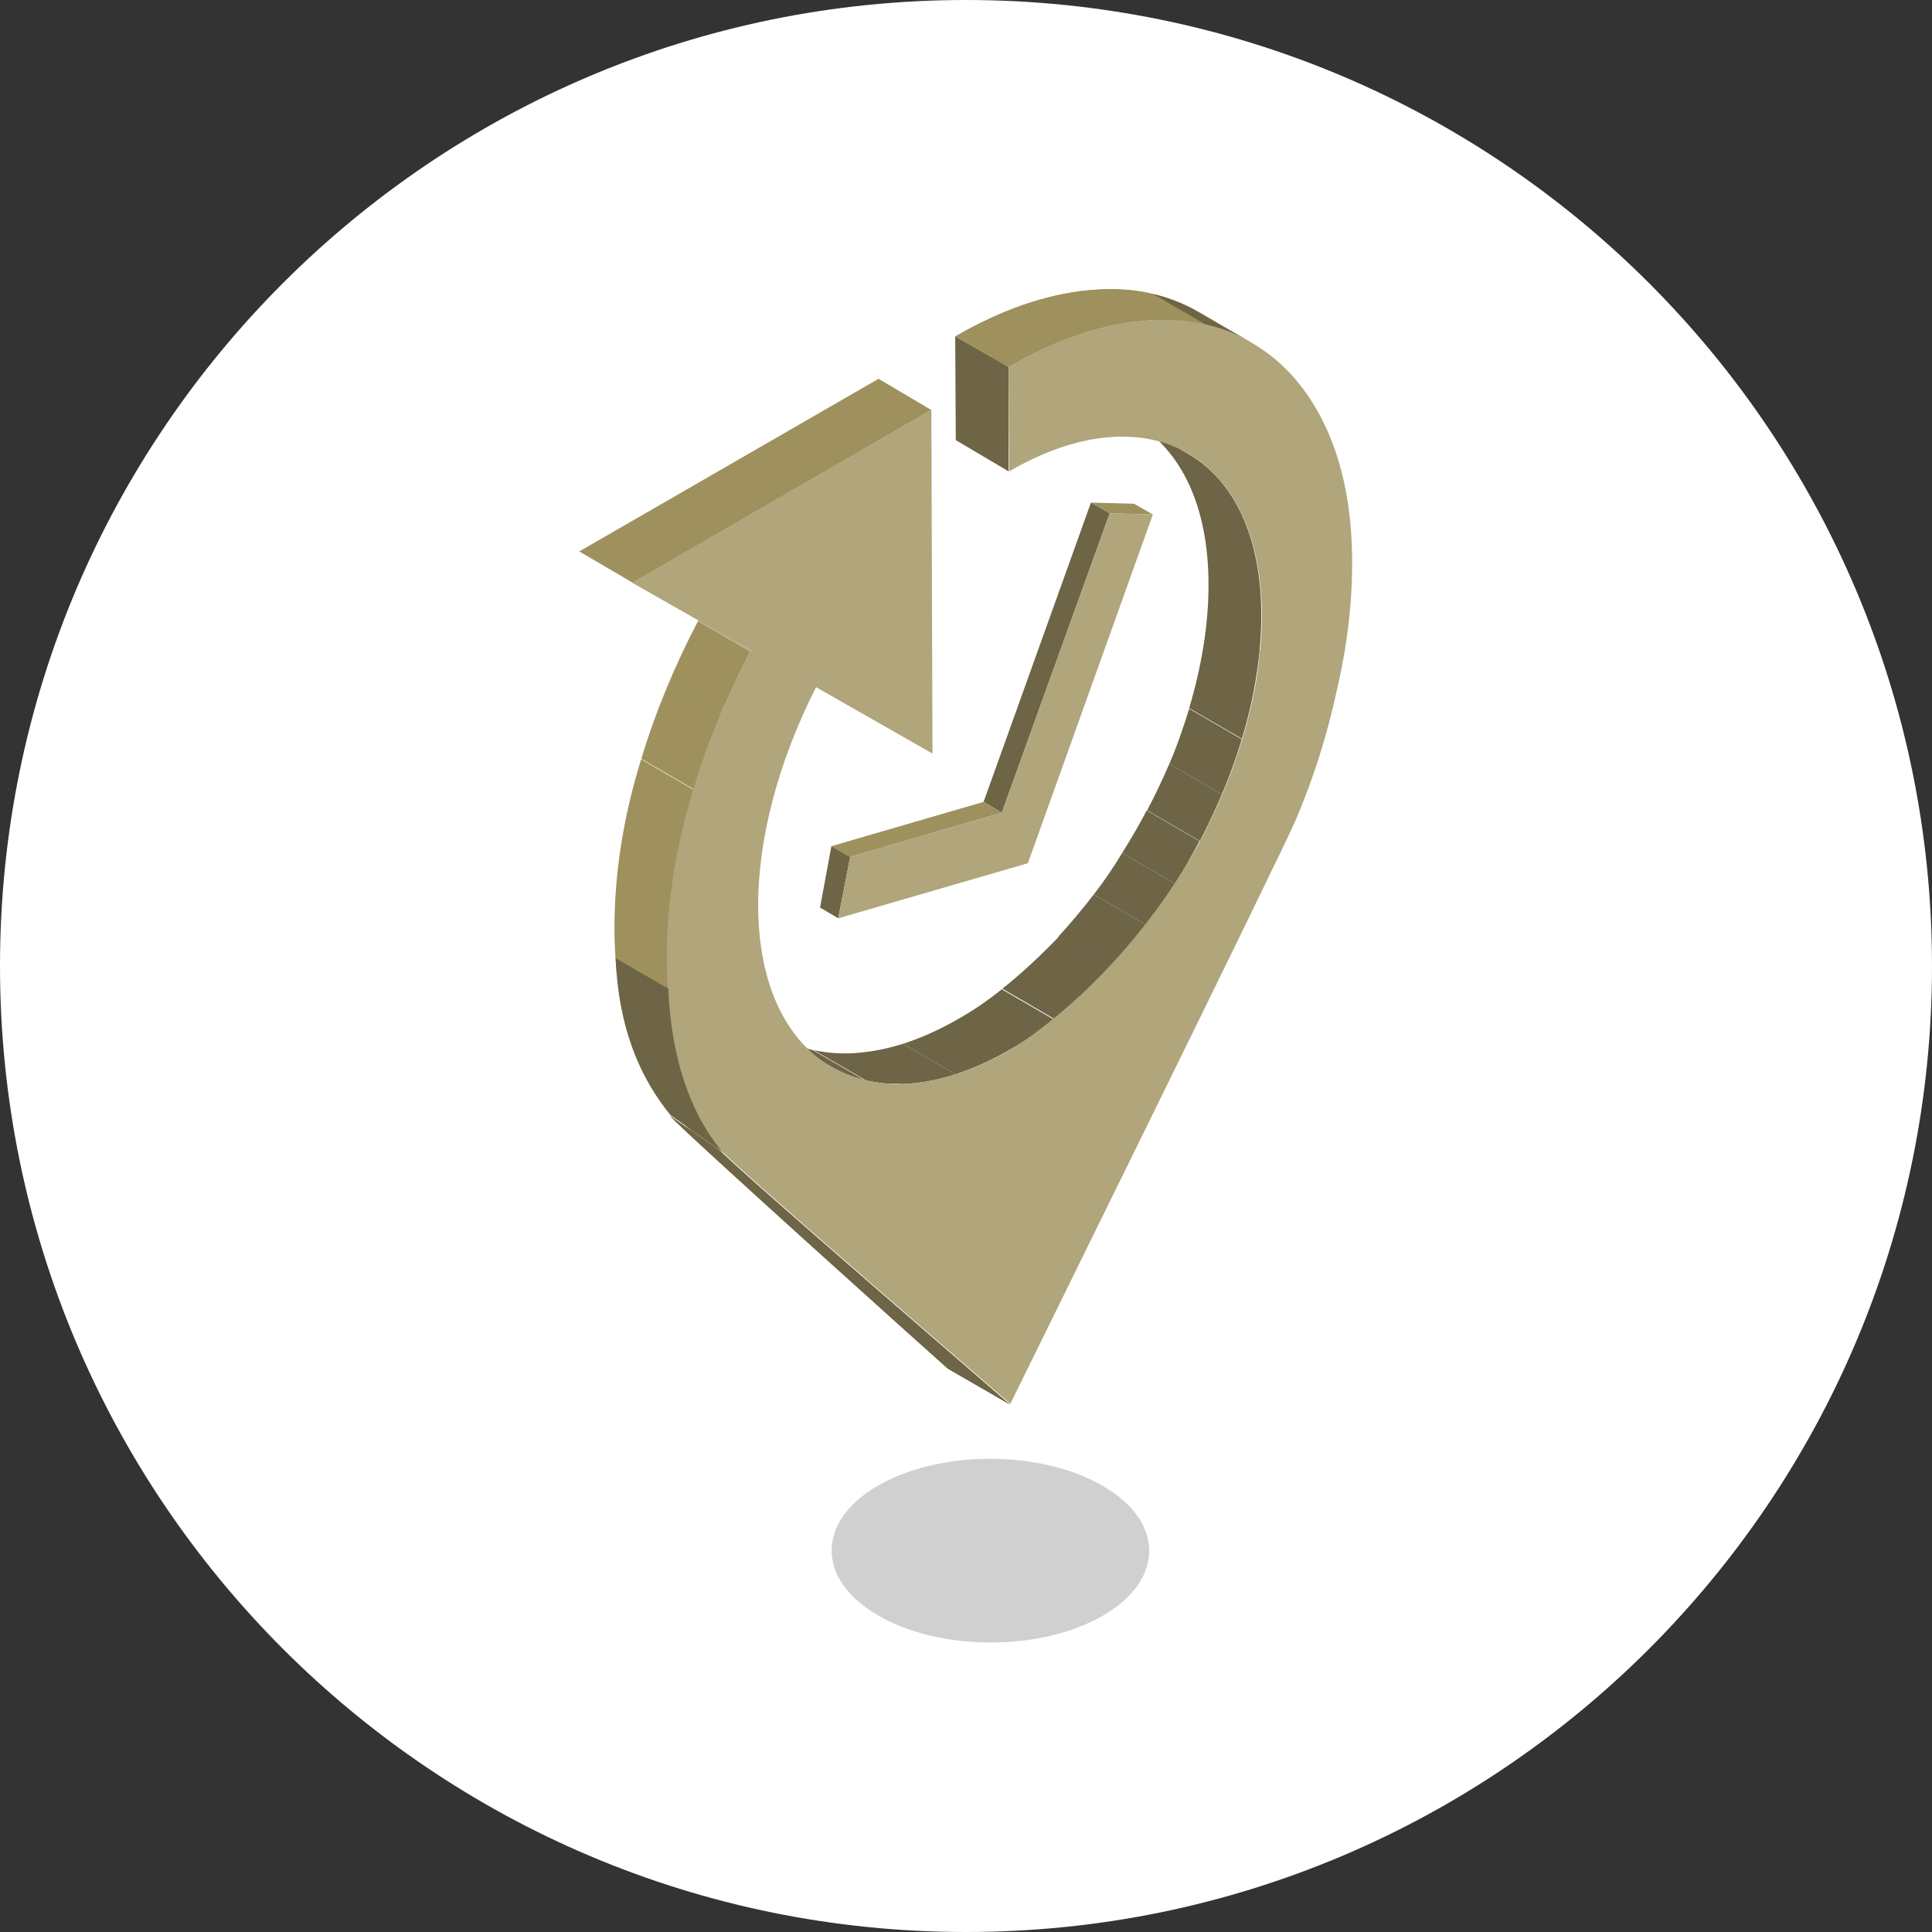 <?xml version="1.0" encoding="utf-8"?>
<!-- Generator: Adobe Illustrator 26.0.3, SVG Export Plug-In . SVG Version: 6.00 Build 0)  -->
<svg version="1.1" id="Ebene_1" xmlns="http://www.w3.org/2000/svg" xmlns:xlink="http://www.w3.org/1999/xlink" x="0px" y="0px"
	 viewBox="0 0 340.2 340.2" style="enable-background:new 0 0 340.2 340.2;" xml:space="preserve">
<rect x="0" y="0" width="340.2" height="340.2" fill="#333333" stroke="none"/>
<style type="text/css">
	.st0{fill:#FFFFFF;}
	.st1{enable-background:new    ;}
	.st2{clip-path:url(#SVGID_00000070828937506845850370000005732473396680654771_);enable-background:new    ;}
	.st3{fill:#936722;}
	.st4{fill:#6E6446;}
	.st5{fill:#9E915D;}
	.st6{clip-path:url(#SVGID_00000100364366949861347760000012266396328739371957_);enable-background:new    ;}
	.st7{clip-path:url(#SVGID_00000042706227602584577380000001809983656758506653_);enable-background:new    ;}
	.st8{fill:#B0A57B;}
	.st9{clip-path:url(#SVGID_00000126305436679554843700000009660668204252406437_);enable-background:new    ;}
	.st10{clip-path:url(#SVGID_00000062893805303013948710000014442782728144141194_);}
	.st11{fill:#D0D0D0;}
</style>
<path class="st0" d="M170.1,0L170.1,0C264,0,340.2,76.2,340.2,170.1v0c0,93.9-76.2,170.1-170.1,170.1h0C76.2,340.2,0,264,0,170.1v0
	C0,76.2,76.2,0,170.1,0z"/>
<g>
	<g>
		<g>
			<g>
				<g class="st1">
					<g class="st1">
						<g>
							<g>
								<defs>
									<path id="SVGID_1_" d="M146.4,187.9l-9.3-5.4c8.1,4.7,19.2,4,31.5-3.1c24.4-14.1,44.3-48.4,44.2-76.5
										c0-14-5-23.8-12.9-28.4l9.3,5.4c8,4.6,12.9,14.5,12.9,28.4c0.1,28.1-19.7,62.4-44.2,76.5
										C165.6,191.9,154.5,192.6,146.4,187.9z"/>
								</defs>
								<clipPath id="SVGID_00000094593782493889405380000017699969220221287068_">
									<use xlink:href="#SVGID_1_"  style="overflow:visible;"/>
								</clipPath>
								<g style="clip-path:url(#SVGID_00000094593782493889405380000017699969220221287068_);enable-background:new    ;">
									<path class="st3" d="M146.4,187.9l-9.3-5.4c0.3,0.2,0.7,0.4,1.1,0.6l9.3,5.4C147.1,188.3,146.8,188.1,146.4,187.9
										L146.4,187.9z"/>
									<path class="st4" d="M147.5,188.5l-9.3-5.4c1.5,0.8,3.2,1.4,4.9,1.8l9.3,5.4C150.6,189.8,149,189.2,147.5,188.5
										L147.5,188.5z"/>
									<path class="st4" d="M152.4,190.2l-9.3-5.4c1.9,0.5,4,0.7,6.2,0.6l9.3,5.4C156.4,190.9,154.3,190.7,152.4,190.2
										L152.4,190.2z"/>
									<path class="st4" d="M158.5,190.9l-9.3-5.4c3.1-0.1,6.3-0.6,9.8-1.7l9.3,5.4C164.9,190.3,161.6,190.8,158.5,190.9
										L158.5,190.9z"/>
									<path class="st4" d="M168.3,189.2l-9.3-5.4c3.1-1,6.3-2.4,9.6-4.3c2.7-1.5,5.3-3.3,7.8-5.3l9.3,5.4c-2.5,2-5.2,3.8-7.8,5.3
										C174.6,186.7,171.4,188.2,168.3,189.2L168.3,189.2z"/>
									<path class="st4" d="M185.8,179.5l-9.3-5.4c3.4-2.7,6.7-5.8,9.9-9.1l9.3,5.4C192.5,173.7,189.2,176.8,185.8,179.5
										L185.8,179.5z"/>
									<path class="st4" d="M195.6,170.4l-9.3-5.4c2.2-2.4,4.3-4.9,6.3-7.5l9.3,5.4C199.9,165.5,197.8,168,195.6,170.4
										L195.6,170.4z"/>
									<path class="st4" d="M201.9,162.9l-9.3-5.4c1.8-2.3,3.5-4.8,5-7.3l9.3,5.4C205.4,158.1,203.7,160.5,201.9,162.9
										L201.9,162.9z"/>
									<path class="st4" d="M206.9,155.6l-9.3-5.4c1.5-2.4,3-5,4.3-7.5l9.3,5.4C209.9,150.6,208.5,153.1,206.9,155.6L206.9,155.6z
										"/>
									<path class="st4" d="M211.3,148.1l-9.3-5.4c1.4-2.7,2.7-5.4,3.9-8.2l9.3,5.4C214,142.6,212.7,145.4,211.3,148.1
										L211.3,148.1z"/>
									<path class="st4" d="M215.2,139.9l-9.3-5.4c1.4-3.2,2.5-6.5,3.5-9.7l9.3,5.4C217.7,133.4,216.5,136.6,215.2,139.9
										L215.2,139.9z"/>
									<path class="st4" d="M218.7,130.1l-9.3-5.4c2.2-7.4,3.4-14.8,3.4-21.8c0-14-5-23.8-12.9-28.4l9.3,5.4
										c8,4.6,12.9,14.5,12.9,28.4C222.1,115.3,220.9,122.7,218.7,130.1L218.7,130.1z"/>
								</g>
							</g>
						</g>
					</g>
					<g>
						<polygon class="st4" points="177.6,83 168.3,77.5 168.2,59.2 177.6,64.6 						"/>
					</g>
					<g class="st1">
						<g>
							<path id="SVGID_00000176044505673957174500000012960453246493790107_" class="st5" d="M211.2,55l9.3,5.4
								c-0.1,0-0.1-0.1-0.2-0.1c-5.6-3.2-12-4.4-19.2-3.8c-7.5,0.7-15.4,3.4-23.5,8.1l-9.3-5.4c8.1-4.7,16-7.4,23.5-8.1
								c7.2-0.7,13.7,0.6,19.2,3.8C211,54.9,211.1,54.9,211.2,55z"/>
						</g>
						<g>
							<g>
								<defs>
									<path id="SVGID_00000087407123111243660000000017818996435876995238_" d="M211.2,55l9.3,5.4c-0.1,0-0.1-0.1-0.2-0.1
										c-5.6-3.2-12-4.4-19.2-3.8c-7.5,0.7-15.4,3.4-23.5,8.1l-9.3-5.4c8.1-4.7,16-7.4,23.5-8.1c7.2-0.7,13.7,0.6,19.2,3.8
										C211,54.9,211.1,54.9,211.2,55z"/>
								</defs>
								<clipPath id="SVGID_00000010271985158547640090000017555866401461942661_">
									<use xlink:href="#SVGID_00000087407123111243660000000017818996435876995238_"  style="overflow:visible;"/>
								</clipPath>
								<g style="clip-path:url(#SVGID_00000010271985158547640090000017555866401461942661_);enable-background:new    ;">
									<path class="st5" d="M177.6,64.6l-9.3-5.4c4.5-2.6,9-4.6,13.3-6l9.3,5.4C186.6,60,182.1,62,177.6,64.6L177.6,64.6z"/>
									<path class="st5" d="M190.9,58.6l-9.3-5.4c3.5-1.1,6.9-1.8,10.2-2.1c1-0.1,2-0.1,3-0.2l9.3,5.4c-1,0-2,0.1-3,0.2
										C197.8,56.8,194.4,57.5,190.9,58.6L190.9,58.6z"/>
									<path class="st5" d="M204.1,56.3l-9.3-5.4c2.9,0,5.7,0.2,8.3,0.9l9.3,5.4C209.8,56.6,207,56.3,204.1,56.3L204.1,56.3z"/>
									<path class="st4" d="M212.4,57.2l-9.3-5.4c2.3,0.5,4.5,1.4,6.6,2.4l9.3,5.4C217,58.5,214.8,57.7,212.4,57.2L212.4,57.2z"/>
									<path class="st3" d="M219.1,59.6l-9.3-5.4c0.4,0.2,0.8,0.4,1.2,0.7c0.1,0,0.1,0.1,0.2,0.1l9.3,5.4c-0.1,0-0.1-0.1-0.2-0.1
										C219.9,60,219.5,59.8,219.1,59.6L219.1,59.6z"/>
								</g>
							</g>
						</g>
					</g>
					<g class="st1">
						<g>
							<g>
								<defs>
									<path id="SVGID_00000119111201925226899010000003399003877623876275_" d="M135.1,207.4l-9.3-5.4c-5.5-3.2-9.7-8-12.8-14.4
										c-3.2-6.7-4.8-14.9-4.8-24.2c0-9.4,1.5-19.4,4.7-29.7c2.5-8.3,5.9-16.5,10.1-24.5l9.3,5.4c-4.2,8-7.6,16.2-10.1,24.5
										c-3.1,10.4-4.7,20.4-4.7,29.7c0,9.4,1.6,17.5,4.8,24.2C125.3,199.4,129.6,204.2,135.1,207.4z"/>
								</defs>
								<clipPath id="SVGID_00000145060723874767666570000000639733872925191341_">
									<use xlink:href="#SVGID_00000119111201925226899010000003399003877623876275_"  style="overflow:visible;"/>
								</clipPath>
								<g style="clip-path:url(#SVGID_00000145060723874767666570000000639733872925191341_);enable-background:new    ;">
									<path class="st5" d="M135.1,207.4l-9.3-5.4c-5.5-3.2-9.7-8-12.8-14.4c-3.2-6.7-4.8-14.9-4.8-24.2c0-9.4,1.5-19.4,4.7-29.7
										l0,0l9.3,5.4l0,0c-3.1,10.4-4.7,20.4-4.7,29.7c0,9.4,1.6,17.5,4.8,24.2C125.3,199.4,129.6,204.2,135.1,207.4L135.1,207.4z"
										/>
									<path class="st5" d="M122.2,139l-9.3-5.4c1.3-4.4,2.9-8.9,4.8-13.3l9.3,5.4C125.1,130.1,123.5,134.5,122.2,139L122.2,139z"
										/>
									<path class="st5" d="M126.9,125.7l-9.3-5.4c1.6-3.7,3.3-7.4,5.2-11l9.3,5.4C130.3,118.3,128.5,122,126.9,125.7L126.9,125.7
										z"/>
									<path class="st5" d="M132.2,114.7l-9.3-5.4c0-0.1,0.1-0.1,0.1-0.2l9.3,5.4C132.2,114.5,132.2,114.6,132.2,114.7
										L132.2,114.7z"/>
								</g>
							</g>
						</g>
					</g>
					<g>
						<polygon class="st5" points="111.4,102.6 102,97.1 154.7,66.7 164,72.2 						"/>
					</g>
					<g>
						<path class="st8" d="M164,72.2l0.2,60.5L143.7,121c-6.6,13-10.2,26.5-10.2,38.5c0.1,28.1,20,39.4,44.5,25.3
							c24.4-14.1,44.3-48.4,44.2-76.5s-20-39.5-44.5-25.3l-0.1-18.4c8.1-4.7,16-7.4,23.5-8.1c7.2-0.7,13.7,0.6,19.2,3.8
							c5.6,3.2,9.9,8.1,13,14.6c3.2,6.7,4.8,14.9,4.8,24.2c0,9.4-1.5,19.4-4.7,29.7c-3,10-7.3,19.9-12.9,29.5
							c-5.5,9.6-12,18.3-19.1,25.9c-7.4,7.9-15.3,14.3-23.5,19s-16,7.4-23.5,8.1c-7.2,0.7-13.7-0.6-19.2-3.8
							c-5.6-3.2-9.9-8.1-13-14.6c-3.2-6.7-4.8-14.9-4.8-24.2c0-9.4,1.5-19.4,4.7-29.7c2.5-8.3,5.9-16.5,10.1-24.5l-20.9-11.9
							L164,72.2z"/>
					</g>
				</g>
			</g>
			<g>
				<g class="st1">
					<g>
						<polygon class="st5" points="195.4,90.4 192.1,88.5 199.7,88.7 203,90.6 						"/>
					</g>
					<g>
						<polygon class="st4" points="176.4,143.1 173.2,141.2 192.1,88.5 195.4,90.4 						"/>
					</g>
					<g>
						<polygon class="st5" points="149.7,150.9 146.4,149 173.2,141.2 176.4,143.1 						"/>
					</g>
					<g>
						<polygon class="st4" points="147.6,161.7 144.4,159.8 146.4,149 149.7,150.9 						"/>
					</g>
					<g>
						<polygon class="st8" points="195.4,90.4 203,90.6 181,152 147.6,161.7 149.7,150.9 176.4,143.1 						"/>
					</g>
				</g>
			</g>
		</g>
		<g>
			<g class="st1">
				<g class="st1">
					<g>
						<path id="SVGID_00000102505481426159915590000013730317087128885425_" class="st4" d="M177.8,247.3l-10.9-6.3
							c-2.4-2.1-46.7-41.9-48.9-44.5l9,6.3C129.2,205.4,175.4,245.2,177.8,247.3z"/>
					</g>
					<g>
						<g>
							<defs>
								<path id="SVGID_00000093872551629108329660000007053470471685110459_" d="M177.8,247.3l-10.9-6.3
									c-2.4-2.1-46.7-41.9-48.9-44.5l9,6.3C129.2,205.4,175.4,245.2,177.8,247.3z"/>
							</defs>
							<clipPath id="SVGID_00000047046203814871754680000016037412923345866398_">
								<use xlink:href="#SVGID_00000093872551629108329660000007053470471685110459_"  style="overflow:visible;"/>
							</clipPath>
							<g style="clip-path:url(#SVGID_00000047046203814871754680000016037412923345866398_);enable-background:new    ;">
								<path class="st4" d="M177.8,247.3l-10.9-6.3c-2.4-2.1-46.7-41.9-48.9-44.5l9,6.3C129.2,205.4,175.4,245.2,177.8,247.3
									L177.8,247.3z"/>
							</g>
						</g>
					</g>
				</g>
				<g class="st1">
					<g>
						<g>
							<defs>
								<path id="SVGID_00000016786737386021441700000008067195124296672942_" d="M127.1,202.7l-9-6.3c-5.5-6.7-10.8-16.4-11.3-28.6
									l10.9,6.3C118.2,186.3,121.5,196,127.1,202.7z"/>
							</defs>
							<clipPath id="SVGID_00000089568112974763683060000010996961402388264886_">
								<use xlink:href="#SVGID_00000016786737386021441700000008067195124296672942_"  style="overflow:visible;"/>
							</clipPath>
							<g style="clip-path:url(#SVGID_00000089568112974763683060000010996961402388264886_);">
								<path class="st4" d="M127.1,202.7l-9-6.3c-5.5-6.7-9.2-15.5-9.7-27.7l9.4,5.4C118.2,186.3,121.5,196,127.1,202.7
									L127.1,202.7z"/>
							</g>
						</g>
					</g>
				</g>
				<g>
					<path class="st8" d="M221.8,114.6l15.6-9.6c-0.4,12.7-3.7,26.3-9.2,39.3c-2.1,5.1-47.9,98-50.3,102.9
						c-2.4-2.1-48.6-41.9-50.8-44.5c-5.5-6.7-8.9-16.4-9.4-28.6l15.7-9c1.4,23.3,23.5,33.1,44.2,20
						C201.7,169.7,220.5,139.4,221.8,114.6z"/>
				</g>
			</g>
		</g>
	</g>
	<g>
		<g>
			<path class="st11" d="M194.1,261.6c11,6.3,11,16.6,0.1,22.9s-28.6,6.3-39.5,0c-11-6.3-11-16.6-0.1-22.9
				C165.5,255.3,183.2,255.3,194.1,261.6z"/>
		</g>
	</g>
</g>
</svg>
